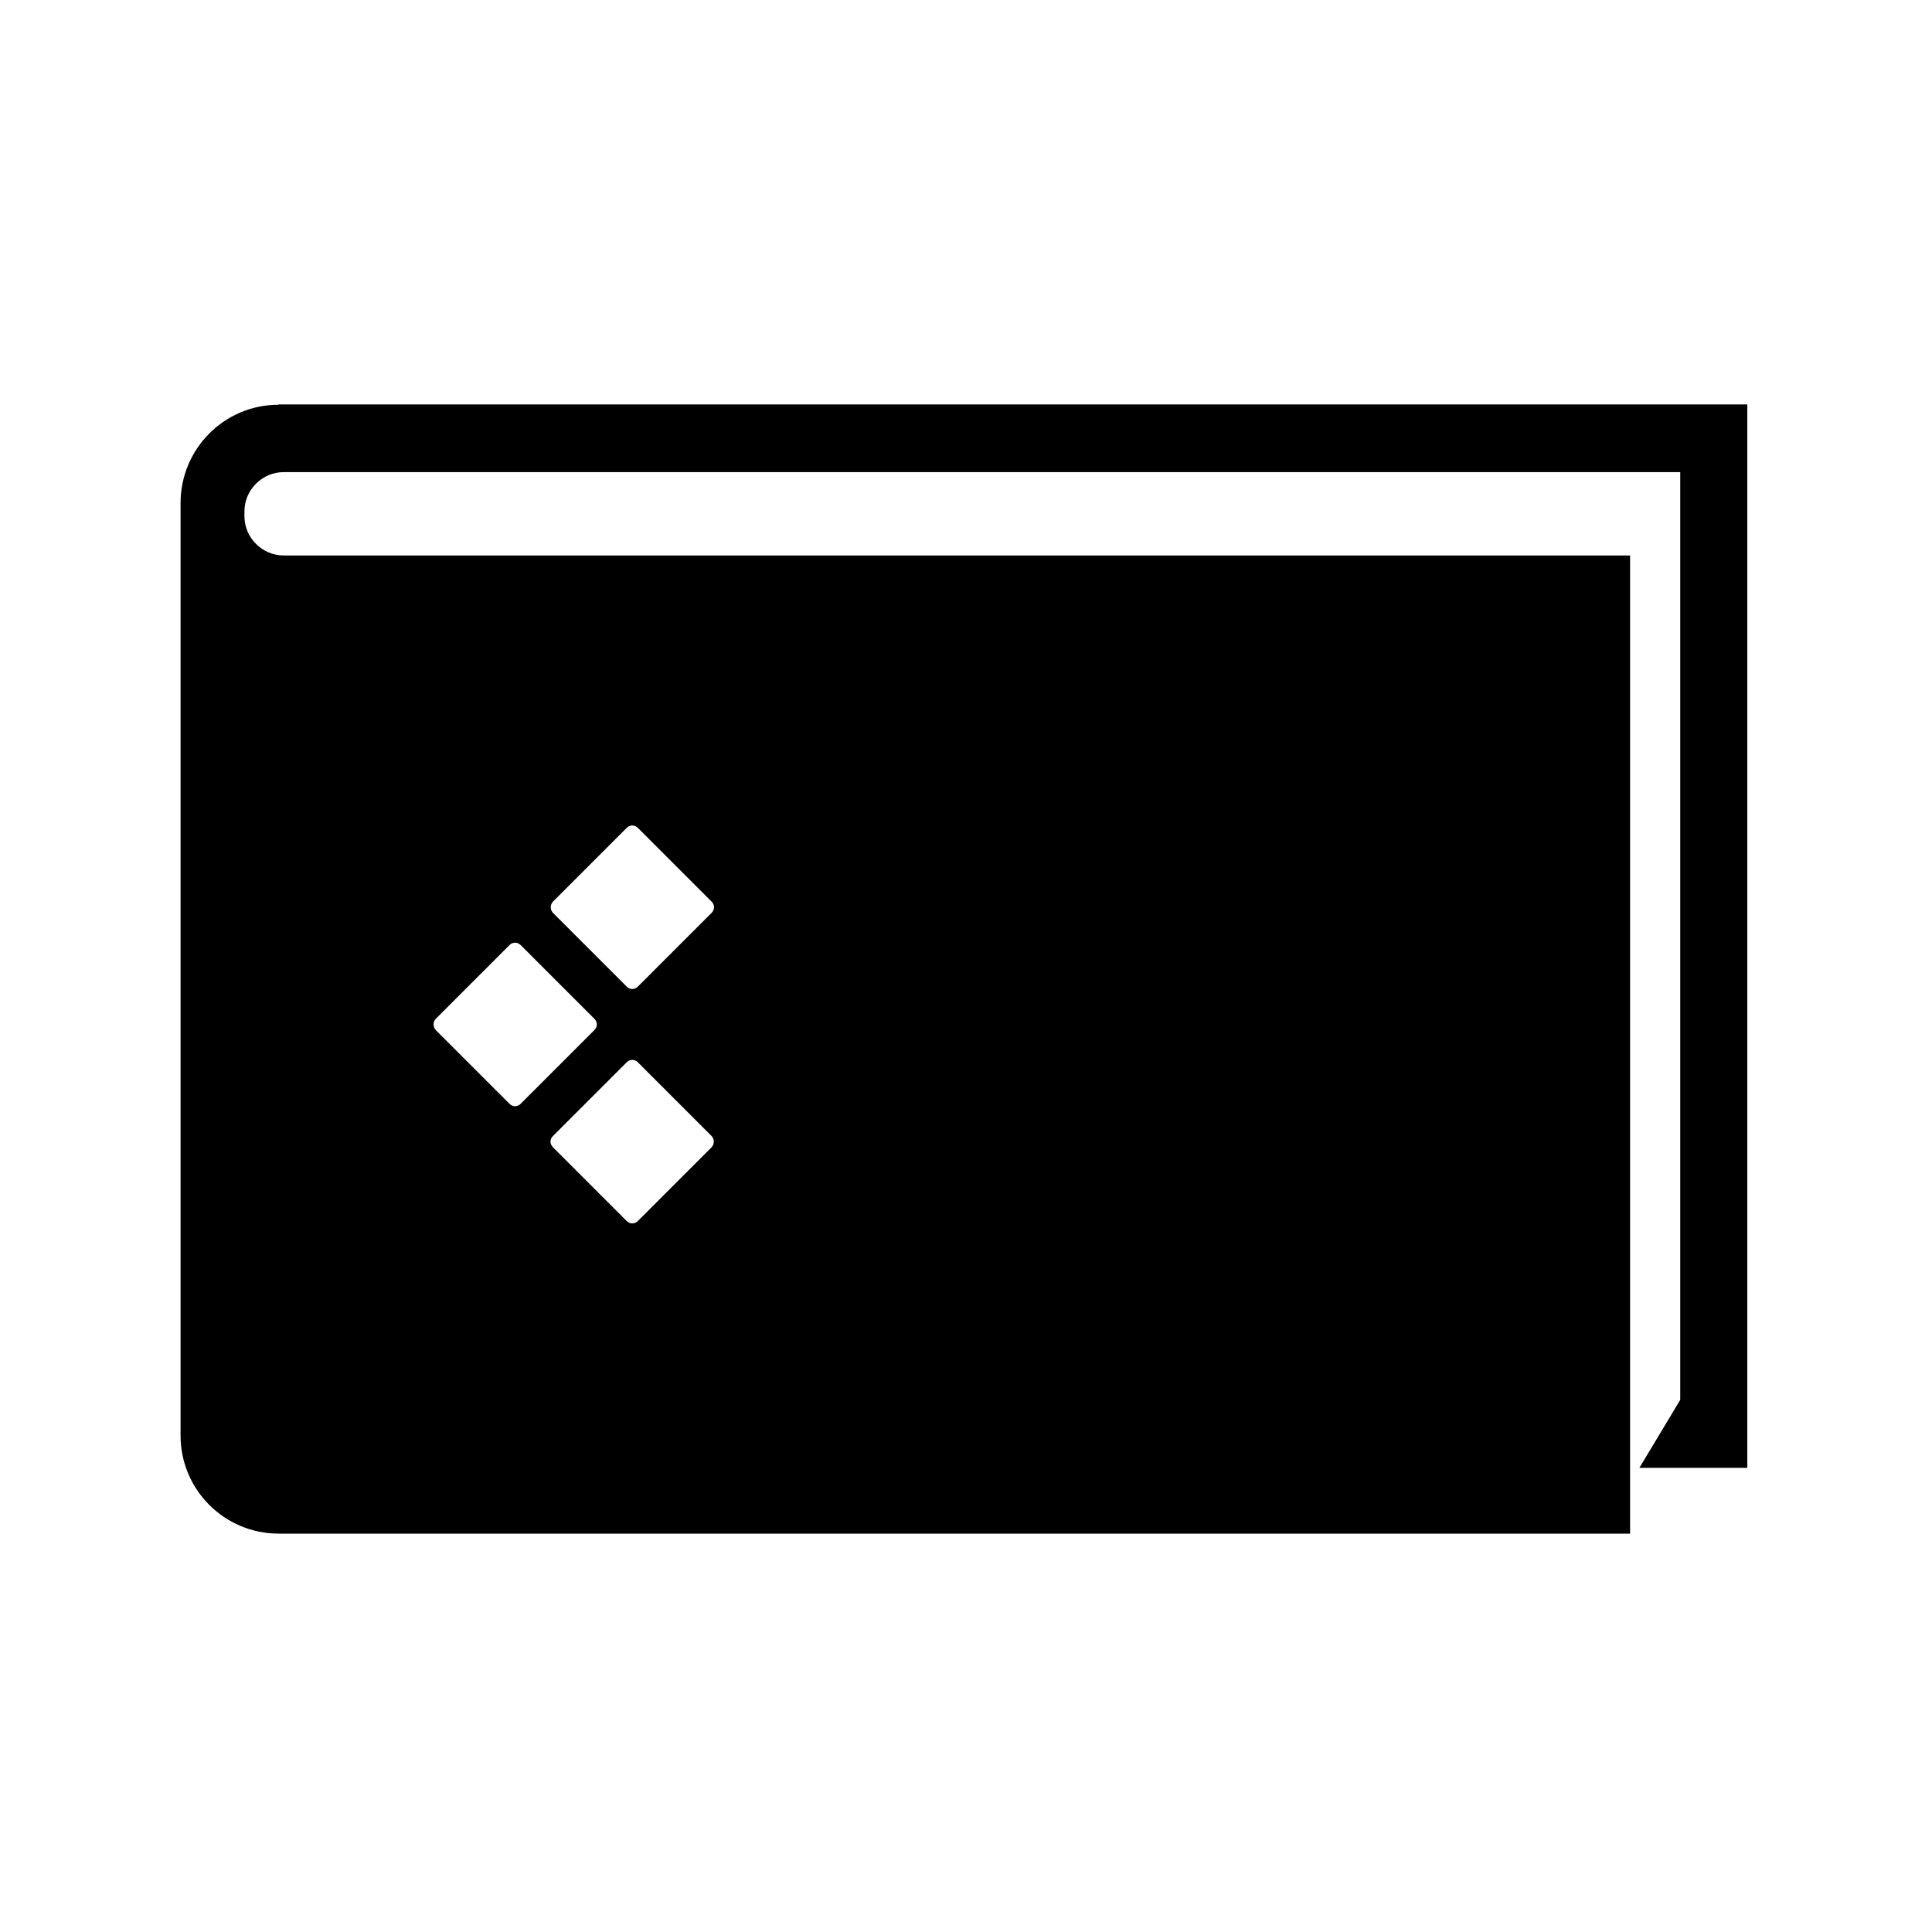 <?xml version="1.0" encoding="UTF-8"?>
<!-- The Best Svg Icon site in the world: iconSvg.co, Visit us! https://iconsvg.co -->
<svg fill="#000000" width="800px" height="800px" version="1.1" viewBox="144 144 512 512" xmlns="http://www.w3.org/2000/svg">
 <path d="m217.83 251.26c-14.387 0-25.98 11.68-25.98 26.066v247.12c0 14.387 11.68 25.98 25.98 25.98h358.16v-259.22h-356.8c-5.672 0-10.41-4.656-10.41-10.41v-1.27c0-5.754 4.738-10.41 10.41-10.41h370.09v245.86l-10.832 18.027h28.605v-281.82l-389.22-0.004zm114.76 196.77-19.551 19.551c-0.848 0.848-2.117 0.848-2.961 0l-19.551-19.551c-0.848-0.848-0.848-2.117 0-2.961l19.551-19.551c0.848-0.848 2.117-0.848 2.961 0l19.551 19.551c0.762 0.844 0.762 2.113 0 2.961zm-42.062-65.082 19.551-19.551c0.848-0.848 2.117-0.848 2.961 0l19.551 19.551c0.848 0.848 0.848 2.117 0 2.961l-19.551 19.551c-0.848 0.848-2.117 0.848-2.961 0l-19.551-19.551c-0.762-0.844-0.762-2.113 0-2.961zm-31.059 31.059 19.551-19.551c0.848-0.848 2.117-0.848 2.961 0l19.551 19.551c0.848 0.848 0.848 2.117 0 2.961l-19.551 19.551c-0.848 0.848-2.117 0.848-2.961 0l-19.551-19.551c-0.762-0.844-0.762-2.113 0-2.961z"/>
</svg>